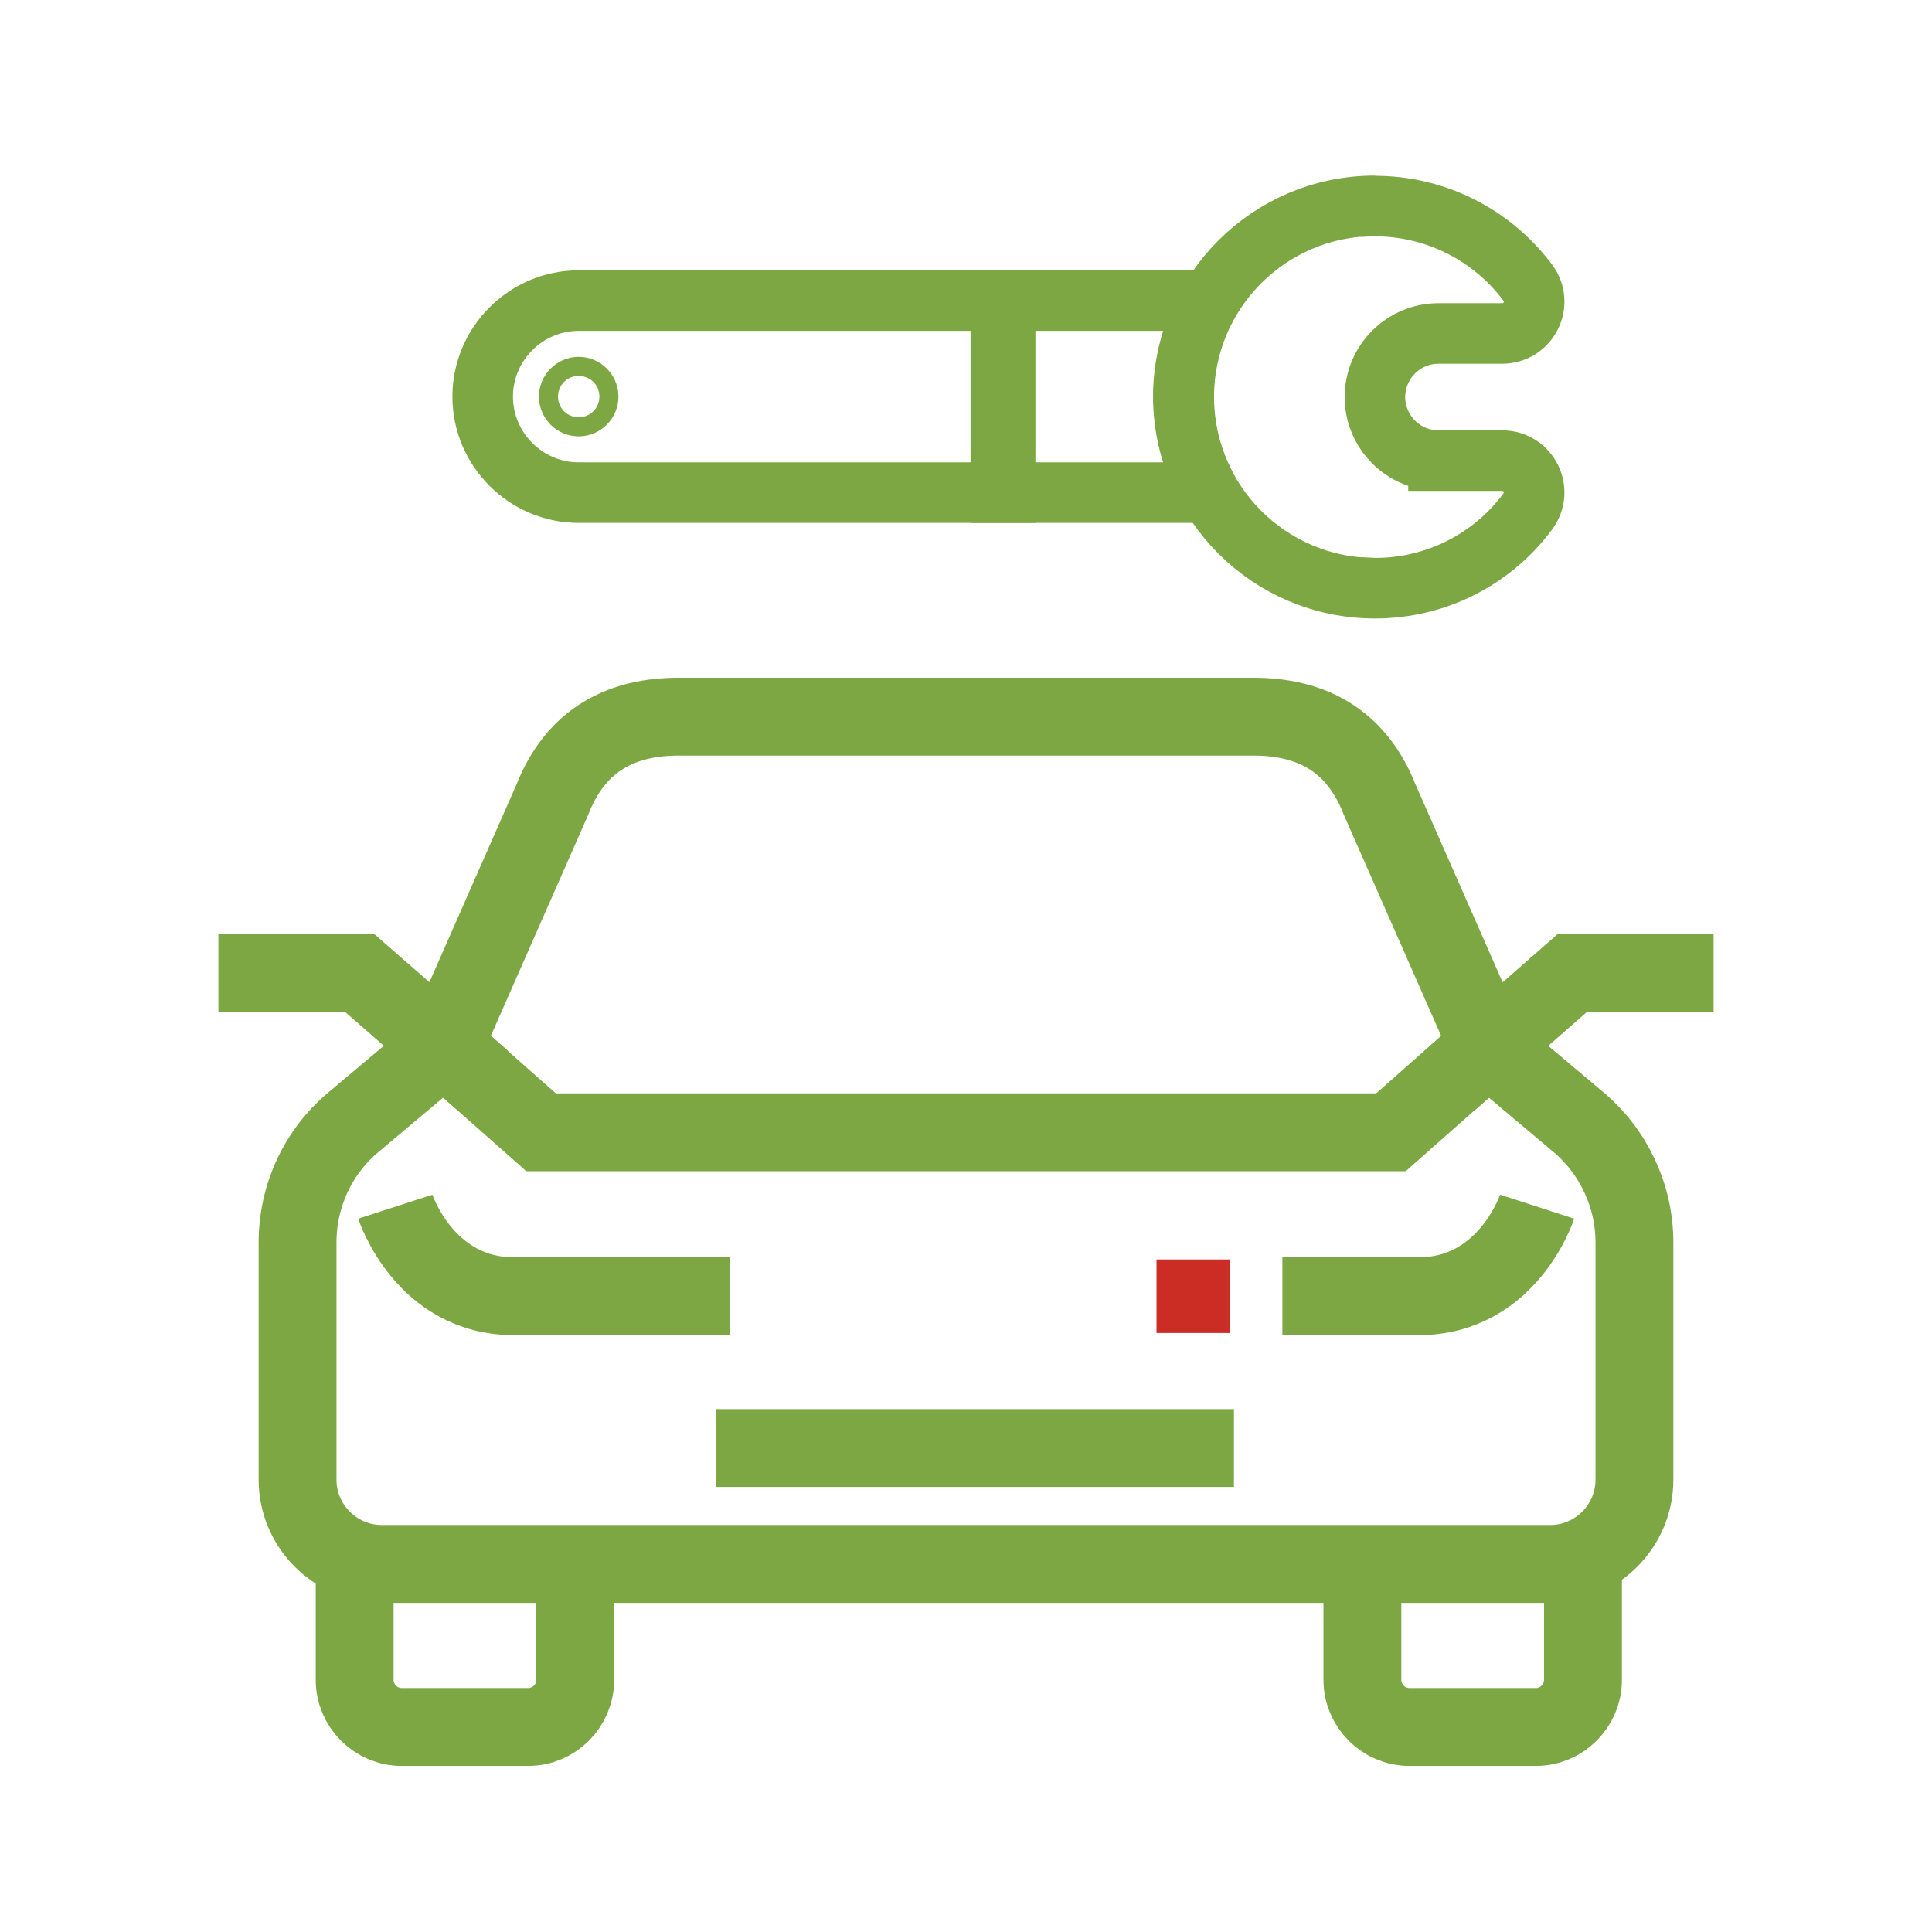 <?xml version="1.0" encoding="UTF-8"?>
<svg id="Capa_1" xmlns="http://www.w3.org/2000/svg" version="1.1" viewBox="0 0 446.7 446.7">
  <!-- Generator: Adobe Illustrator 29.1.0, SVG Export Plug-In . SVG Version: 2.1.0 Build 142)  -->
  <g>
    <path d="M332.6,106.5c-8.1,0-14.7-6.6-14.7-14.7,0-8.1,6.6-14.7,14.7-14.7h14.7c6.1,0,9.6-6.9,5.9-11.8-8.7-11.6-23.1-18.8-39-17.5l3.7-.2c-24.4,0-44.2,19.8-44.2,44.2,0,24.4,19.8,44.2,44.2,44.2l-3.7-.2c1.2.1,2.5.2,3.7.2,14.4,0,27.3-6.9,35.3-17.7,3.7-4.9.2-11.8-5.9-11.8h-14.7Z" style="fill: none; stroke: #7ca743; stroke-miterlimit: 10; stroke-width: 14px;"/>
    <path d="M133.8,93.9c-1.2,0-2.2-1-2.2-2.2,0-1.2,1-2.2,2.2-2.2,1.2,0,2.2,1,2.2,2.2,0,1.2-1,2.2-2.2,2.2Z" style="fill: none; stroke: #7ca743; stroke-miterlimit: 10; stroke-width: 14px;"/>
    <path d="M278.7,113.9v-1.6c-3.2-6.2-5.1-13.2-5.1-20.6,0-7.4,1.9-14.4,5.1-20.6v-1.6s-47.3,0-47.3,0v44.4s47.3,0,47.3,0Z" style="fill: none; stroke: #7ca743; stroke-miterlimit: 10; stroke-width: 14px;"/>
    <path d="M200.7,113.9h31.7s0-44.4,0-44.4h-98.6c-12.2,0-22.2,10-22.2,22.2,0,12.2,10,22.2,22.2,22.2h69.5" style="fill: none; stroke: #7ca743; stroke-miterlimit: 10; stroke-width: 14px;"/>
  </g>
  <g>
    <path d="M321.6,261.8l22.5-19.9-25.1-57c-5.6-14.3-16.5-19.2-29.2-19.2h-132.9c-12.7,0-23.6,4.9-29.2,19.2l-25.1,57,22.5,19.9h196.5Z" style="fill: none; stroke: #7ca743; stroke-miterlimit: 10; stroke-width: 18px;"/>
    <polyline points="111.6 249.8 83.2 225 50.5 225" style="fill: none; stroke: #7ca743; stroke-miterlimit: 10; stroke-width: 18px;"/>
    <polyline points="335.2 249.8 363.5 225 396.2 225" style="fill: none; stroke: #7ca743; stroke-miterlimit: 10; stroke-width: 18px;"/>
    <path d="M344.1,241.9l20.8,17.5c8.2,6.9,13,17.1,13,27.9v54.8c0,10.7-8.7,19.5-19.5,19.5H88.3c-10.7,0-19.5-8.7-19.5-19.5v-54.8c0-10.8,4.7-21,13-27.9l20.8-17.5" style="fill: none; stroke: #7ca743; stroke-miterlimit: 10; stroke-width: 18px;"/>
    <line x1="165.5" y1="334.8" x2="285.3" y2="334.8" style="fill: none; stroke: #7ca743; stroke-miterlimit: 10; stroke-width: 18px;"/>
    <path d="M91.4,279s6.7,20.7,27.4,20.7h49.9" style="fill: none; stroke: #7ca743; stroke-miterlimit: 10; stroke-width: 18px;"/>
    <path d="M355.4,279s-6.7,20.7-27.4,20.7h-31.5" style="fill: none; stroke: #7ca743; stroke-miterlimit: 10; stroke-width: 18px;"/>
    <path d="M82,361.6v26.8c0,6,4.9,10.9,10.9,10.9h29.2c6,0,10.9-4.9,10.9-10.9v-26.8" style="fill: none; stroke: #7ca743; stroke-miterlimit: 10; stroke-width: 18px;"/>
    <path d="M366,361.6v26.8c0,6-4.9,10.9-10.9,10.9h-29.2c-6,0-10.9-4.9-10.9-10.9v-26.8" style="fill: none; stroke: #7ca743; stroke-miterlimit: 10; stroke-width: 18px;"/>
    <g>
      <rect x="267.4" y="291.1" width="17" height="17" transform="translate(575.5 23.8) rotate(90)" style="fill: #cb2c24;"/>
      <rect x="284.3" y="293.5" width="12.1" height="12.1" transform="translate(590 9.2) rotate(90)" style="fill: none;"/>
      <rect x="255.2" y="293.7" width="12.1" height="12.1" transform="translate(561.1 38.4) rotate(90)" style="fill: none;"/>
    </g>
  </g>
</svg>